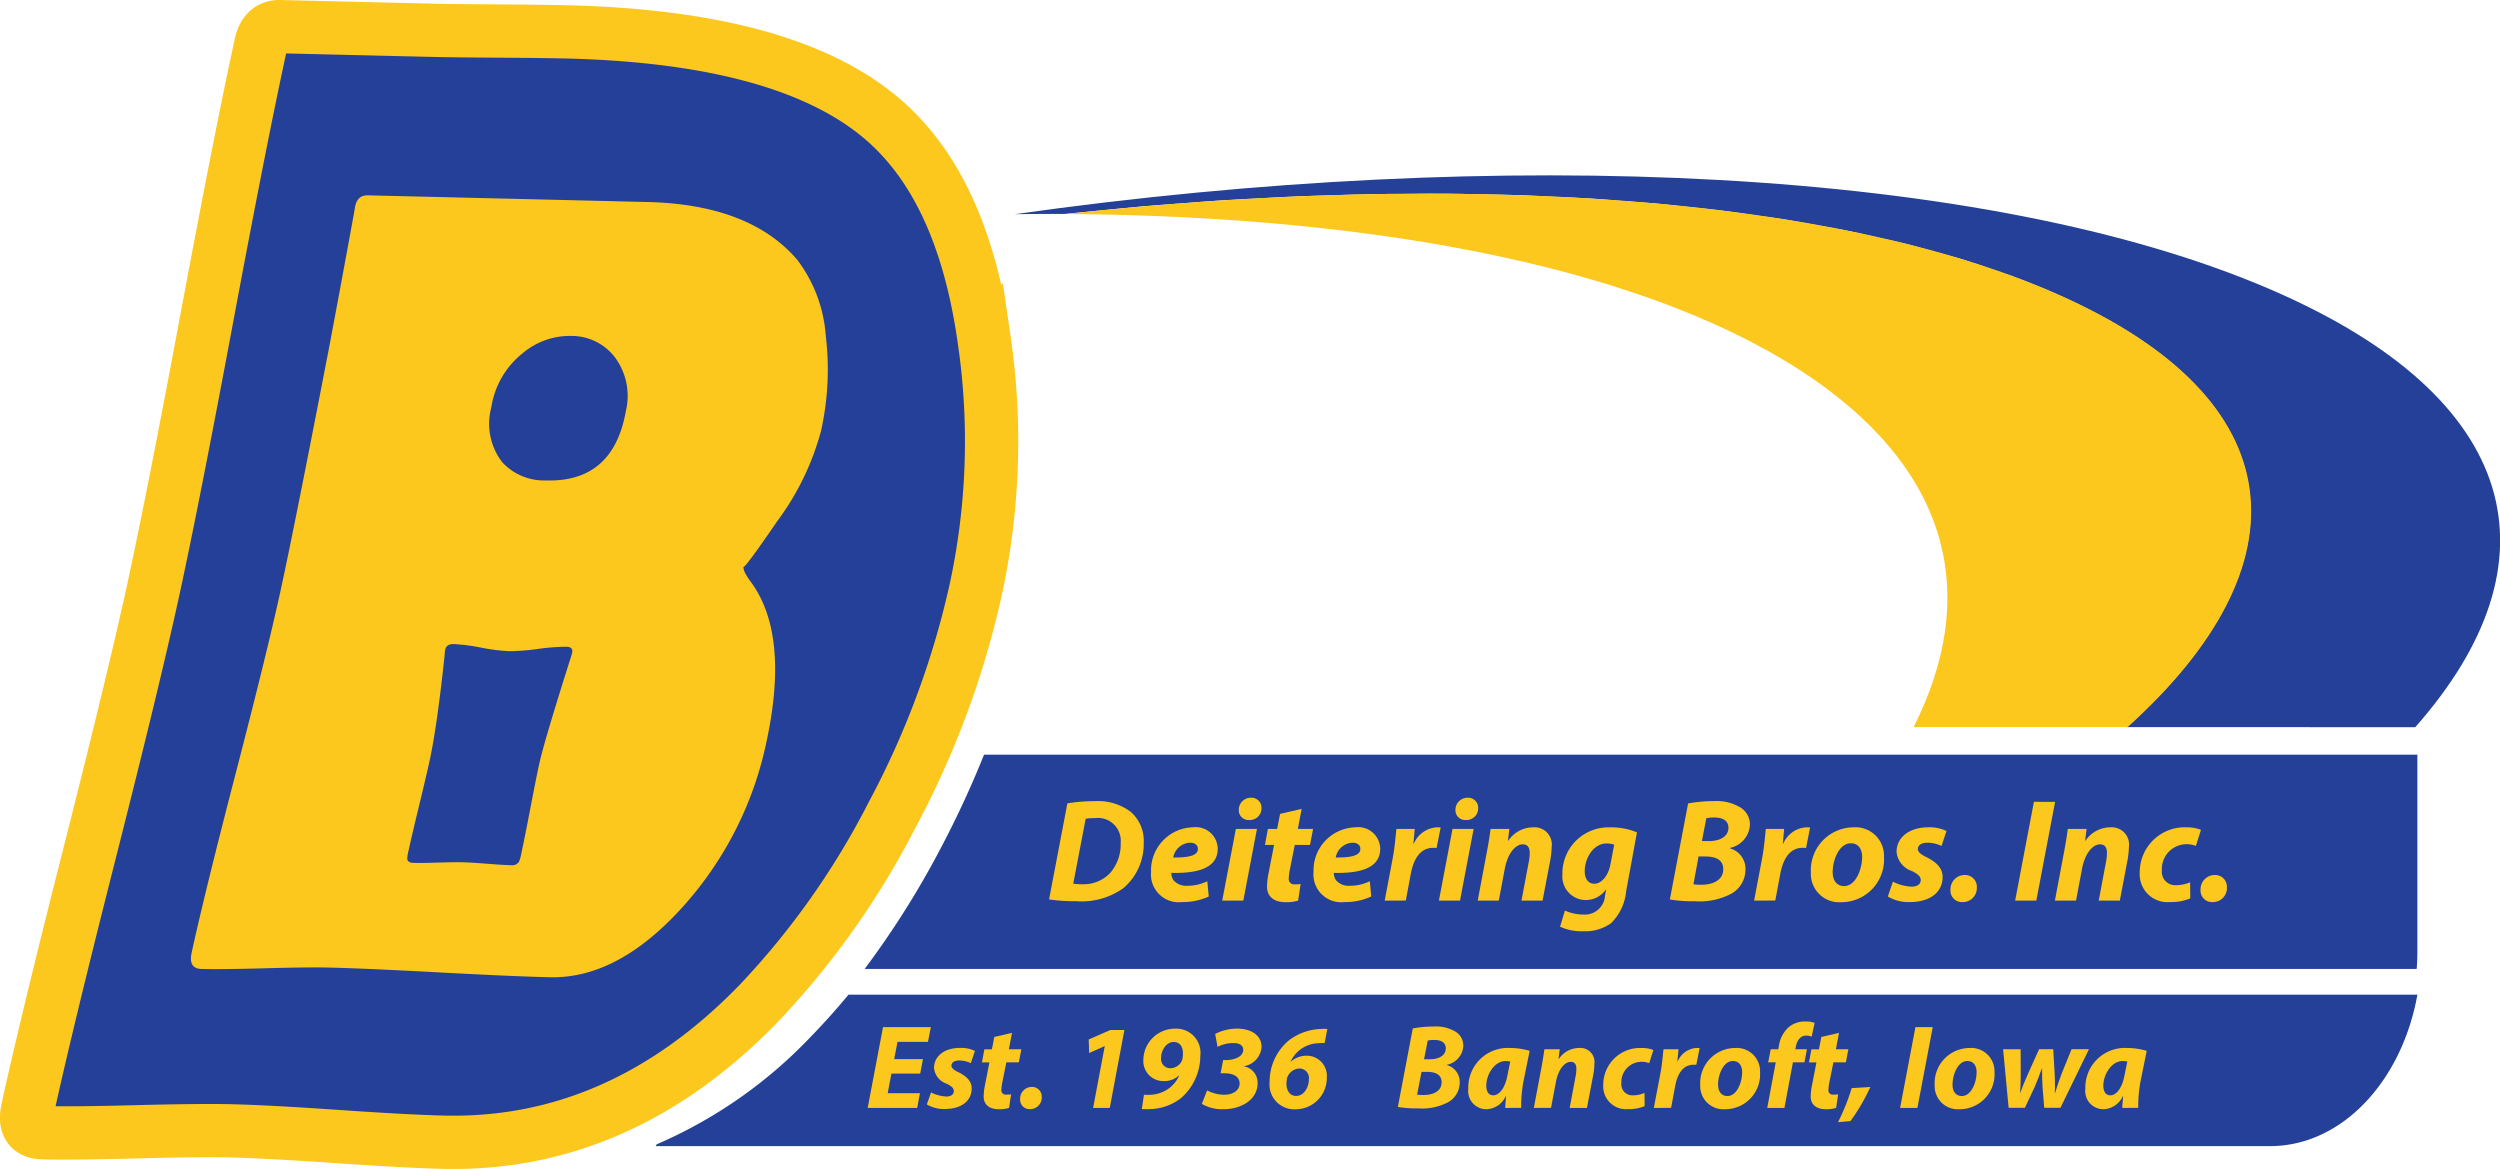<svg id="Layer_1" data-name="Layer 1" xmlns="http://www.w3.org/2000/svg" viewBox="0 0 187.71 87.771">
  <defs>
    <style>
      .cls-1, .cls-3 {
        fill: #244099;
      }

      .cls-2 {
        fill: #fcc81d;
      }

      .cls-3 {
        stroke: #fcc81d;
        stroke-miterlimit: 10;
        stroke-width: 4px;
      }
    </style>
  </defs>
  <title>Updated DBI</title>
  <path class="cls-1" d="M135.428,38.145l.16-.016c.774-.084,1.541-.15,2.313-.226,1.19-.119,2.382-.244,3.565-.346.77-.067,1.532-.114,2.3-.174,1.176-.091,2.356-.19,3.524-.264.76-.049,1.51-.079,2.266-.12,1.162-.064,2.329-.135,3.481-.182.749-.031,1.485-.042,2.229-.066,1.145-.036,2.3-.08,3.428-.1.728-.013,1.439-.006,2.161-.012,1.132-.009,2.269-.025,3.386-.016.73.006,1.441.031,2.165.044,1.088.019,2.182.031,3.253.068.755.026,1.487.072,2.233.106,1.017.046,2.043.084,3.042.146.763.047,1.5.116,2.252.172.957.072,1.926.134,2.865.22.751.069,1.473.16,2.212.239.911.1,1.835.184,2.727.3.765.1,1.5.214,2.249.321.832.118,1.68.225,2.492.357.764.123,1.492.27,2.238.405.766.139,1.549.266,2.3.417.726.147,1.413.318,2.12.476.728.163,1.474.315,2.181.491.775.193,1.507.411,2.257.619.6.166,1.217.318,1.8.494.883.267,1.715.561,2.557.85.406.14.838.266,1.234.411q1.827.668,3.51,1.41c17.97,7.933,18.784,20.314,5.271,32.507l21.641.006c10.95-12.4,8.08-24.7-10.875-32.871-21.359-9.209-57.727-10.823-94.27-5.647C132.943,38.144,134.191,38.137,135.428,38.145Z" transform="translate(-55.494 -22.08)"/>
  <path class="cls-2" d="M191.747,50.613c10.3,7.183,12.319,16.384,7.426,26.06l16.066,0c13.513-12.193,12.7-24.574-5.271-32.507-16.837-7.432-44.909-9.238-74.471-6.018C159.541,38.3,179.979,42.41,191.747,50.613Z" transform="translate(-55.494 -22.08)"/>
  <path class="cls-1" d="M104.8,108l-.078.135h121.21c5.395,0,9.9-4.858,11.069-11.369H119.2q-1.336,1.617-2.75,3.073A35.138,35.138,0,0,1,104.8,108Z" transform="translate(-55.494 -22.08)"/>
  <path class="cls-1" d="M129.38,78.743a73.893,73.893,0,0,1-3.178,6.881,66.884,66.884,0,0,1-5.788,9.208H236.948c0-.017,0-.034.006-.052q.046-.661.047-1.339v-14.7Z" transform="translate(-55.494 -22.08)"/>
  <g>
    <path class="cls-2" d="M135.637,82.4a12.008,12.008,0,0,1,2.046-.165,4.075,4.075,0,0,1,2.707.8,2.875,2.875,0,0,1,.979,2.321,4.332,4.332,0,0,1-1.529,3.41,5.388,5.388,0,0,1-3.554.979,13.281,13.281,0,0,1-2.024-.132Zm.44,6.028a4.123,4.123,0,0,0,.693.044,2.725,2.725,0,0,0,2.1-.869,3.3,3.3,0,0,0,.77-2.233,1.717,1.717,0,0,0-1.958-1.859,3.678,3.678,0,0,0-.671.045Z" transform="translate(-55.494 -22.08)"/>
    <path class="cls-2" d="M146.252,89.392a4.625,4.625,0,0,1-2,.418,2.087,2.087,0,0,1-2.332-2.267,3.232,3.232,0,0,1,3.135-3.345,1.652,1.652,0,0,1,1.871,1.606c0,1.375-1.332,1.87-3.488,1.815a1.062,1.062,0,0,0,.165.55,1.242,1.242,0,0,0,1.034.418,3.384,3.384,0,0,0,1.507-.341Zm-1.4-4.038a1.336,1.336,0,0,0-1.265,1.111c1.232.011,1.848-.165,1.848-.649C145.438,85.542,145.218,85.354,144.855,85.354Z" transform="translate(-55.494 -22.08)"/>
    <path class="cls-2" d="M147.264,89.7l1.023-5.38h1.584l-1.023,5.38Zm1.243-6.821a.9.9,0,0,1,.913-.9.747.747,0,0,1,.792.78.878.878,0,0,1-.935.892A.733.733,0,0,1,148.507,82.878Z" transform="translate(-55.494 -22.08)"/>
    <path class="cls-2" d="M153.227,82.813l-.286,1.507h1.144l-.23,1.2h-1.145l-.362,1.826a3.912,3.912,0,0,0-.089.683.4.4,0,0,0,.451.451,2.894,2.894,0,0,0,.44-.022l-.187,1.243a3.1,3.1,0,0,1-.935.121c-.946,0-1.4-.484-1.4-1.155a5.2,5.2,0,0,1,.11-1l.418-2.146h-.683l.22-1.2h.693l.221-1.133Z" transform="translate(-55.494 -22.08)"/>
    <path class="cls-2" d="M158.452,89.392a4.626,4.626,0,0,1-2,.418,2.087,2.087,0,0,1-2.332-2.267,3.232,3.232,0,0,1,3.136-3.345,1.652,1.652,0,0,1,1.87,1.606c0,1.375-1.331,1.87-3.487,1.815a1.057,1.057,0,0,0,.165.55,1.242,1.242,0,0,0,1.034.418,3.381,3.381,0,0,0,1.507-.341Zm-1.4-4.038a1.335,1.335,0,0,0-1.265,1.111c1.231.011,1.848-.165,1.848-.649C157.638,85.542,157.418,85.354,157.055,85.354Z" transform="translate(-55.494 -22.08)"/>
    <path class="cls-2" d="M159.463,89.7l.605-3.2c.154-.814.22-1.717.274-2.179h1.376c-.033.363-.066.727-.1,1.1h.033a2.01,2.01,0,0,1,1.716-1.222,2.76,2.76,0,0,1,.3.011l-.309,1.541a1.752,1.752,0,0,0-.253-.012c-1.012,0-1.485.9-1.684,1.959l-.374,2Z" transform="translate(-55.494 -22.08)"/>
    <path class="cls-2" d="M163.533,89.7l1.022-5.38h1.585l-1.023,5.38Zm1.243-6.821a.9.9,0,0,1,.913-.9.747.747,0,0,1,.792.78.878.878,0,0,1-.936.892A.733.733,0,0,1,164.776,82.878Z" transform="translate(-55.494 -22.08)"/>
    <path class="cls-2" d="M166.448,89.7l.682-3.631c.132-.682.22-1.275.286-1.749h1.408l-.11.892h.022a2.263,2.263,0,0,1,1.893-1.013A1.293,1.293,0,0,1,172,85.663a6.763,6.763,0,0,1-.088.913l-.595,3.124h-1.584l.562-2.981a3.722,3.722,0,0,0,.055-.605c0-.374-.132-.638-.528-.638-.517,0-1.122.649-1.342,1.837l-.451,2.388Z" transform="translate(-55.494 -22.08)"/>
    <path class="cls-2" d="M172.993,90.448a3.413,3.413,0,0,0,1.408.3,1.512,1.512,0,0,0,1.605-1.43l.089-.451h-.022a1.832,1.832,0,0,1-1.54.792,1.771,1.771,0,0,1-1.728-1.914,3.465,3.465,0,0,1,3.608-3.543,5.015,5.015,0,0,1,1.991.374l-.814,4.434a3.852,3.852,0,0,1-1.133,2.388,3.344,3.344,0,0,1-2.079.605,3.873,3.873,0,0,1-1.749-.342Zm3.7-4.939a1.561,1.561,0,0,0-.572-.1c-.957,0-1.639,1.067-1.639,2.091,0,.539.241.935.726.935.518,0,1.045-.571,1.21-1.484Z" transform="translate(-55.494 -22.08)"/>
    <path class="cls-2" d="M182.243,82.406a10.848,10.848,0,0,1,1.947-.176,3.427,3.427,0,0,1,1.838.4,1.5,1.5,0,0,1,.857,1.354,1.865,1.865,0,0,1-1.5,1.76v.033a1.6,1.6,0,0,1,1.166,1.617,2.074,2.074,0,0,1-1.012,1.761,5.1,5.1,0,0,1-2.795.594,10.284,10.284,0,0,1-1.87-.132Zm.4,6.073a5.124,5.124,0,0,0,.6.032c.858,0,1.64-.341,1.64-1.166,0-.737-.616-.957-1.354-.957h-.5Zm.638-3.246h.528c.869,0,1.463-.374,1.463-1,0-.539-.439-.771-1.045-.771a2.637,2.637,0,0,0-.616.056Z" transform="translate(-55.494 -22.08)"/>
    <path class="cls-2" d="M187.2,89.7l.605-3.2c.154-.814.22-1.717.275-2.179h1.375c-.033.363-.066.727-.1,1.1h.032a2.01,2.01,0,0,1,1.717-1.222,2.742,2.742,0,0,1,.3.011L191.1,85.75a1.738,1.738,0,0,0-.253-.012c-1.012,0-1.484.9-1.683,1.959l-.374,2Z" transform="translate(-55.494 -22.08)"/>
    <path class="cls-2" d="M196.951,86.411a3.206,3.206,0,0,1-3.213,3.41,2.129,2.129,0,0,1-2.277-2.223,3.227,3.227,0,0,1,3.213-3.4A2.137,2.137,0,0,1,196.951,86.411ZM193.1,87.565c0,.628.308,1.046.857,1.046.869,0,1.354-1.266,1.354-2.189,0-.5-.209-1.023-.848-1.023C193.551,85.4,193.089,86.729,193.1,87.565Z" transform="translate(-55.494 -22.08)"/>
    <path class="cls-2" d="M197.62,88.281a3.525,3.525,0,0,0,1.408.374c.451,0,.683-.221.683-.484s-.177-.451-.672-.693a1.691,1.691,0,0,1-1.144-1.43c0-1.111.979-1.849,2.365-1.849a2.95,2.95,0,0,1,1.386.275l-.374,1.122a2.507,2.507,0,0,0-1.078-.242c-.418,0-.7.188-.7.473,0,.221.221.407.66.616.583.3,1.2.727,1.2,1.475,0,1.232-1.045,1.893-2.464,1.893a3,3,0,0,1-1.65-.418Z" transform="translate(-55.494 -22.08)"/>
    <path class="cls-2" d="M201.943,88.9a1.073,1.073,0,0,1,1.067-1.122.884.884,0,0,1,.913.935,1.055,1.055,0,0,1-1.09,1.1A.861.861,0,0,1,201.943,88.9Z" transform="translate(-55.494 -22.08)"/>
    <path class="cls-2" d="M209.8,82.285,208.389,89.7H206.8l1.408-7.415Z" transform="translate(-55.494 -22.08)"/>
    <path class="cls-2" d="M209.785,89.7l.683-3.631c.132-.682.22-1.275.286-1.749h1.408l-.11.892h.022a2.263,2.263,0,0,1,1.892-1.013,1.294,1.294,0,0,1,1.376,1.464,6.615,6.615,0,0,1-.089.913l-.594,3.124h-1.584l.561-2.981a3.616,3.616,0,0,0,.056-.605c0-.374-.132-.638-.528-.638-.517,0-1.122.649-1.342,1.837L211.37,89.7Z" transform="translate(-55.494 -22.08)"/>
    <path class="cls-2" d="M219.949,89.535a3.721,3.721,0,0,1-1.529.275,2.085,2.085,0,0,1-2.266-2.2,3.376,3.376,0,0,1,3.509-3.411,2.933,2.933,0,0,1,1.09.188l-.386,1.21a1.813,1.813,0,0,0-.726-.132,1.867,1.867,0,0,0-1.826,1.969,1.009,1.009,0,0,0,1.056,1.111,2.729,2.729,0,0,0,1.067-.22Z" transform="translate(-55.494 -22.08)"/>
    <path class="cls-2" d="M220.72,88.9a1.073,1.073,0,0,1,1.067-1.122.884.884,0,0,1,.913.935,1.055,1.055,0,0,1-1.09,1.1A.861.861,0,0,1,220.72,88.9Z" transform="translate(-55.494 -22.08)"/>
  </g>
  <g>
    <path class="cls-2" d="M124.586,102.692h-2.161l-.279,1.468h2.422l-.207,1.107h-3.718l1.152-6.067h3.592l-.216,1.106h-2.287l-.252,1.3h2.161Z" transform="translate(-55.494 -22.08)"/>
    <path class="cls-2" d="M125.4,104.106a2.87,2.87,0,0,0,1.152.306c.369,0,.558-.18.558-.4s-.144-.369-.549-.567a1.384,1.384,0,0,1-.936-1.171c0-.909.8-1.512,1.936-1.512a2.423,2.423,0,0,1,1.134.225l-.306.918a2.063,2.063,0,0,0-.882-.2c-.342,0-.576.152-.576.387,0,.18.18.333.54.5.477.243.981.595.981,1.207,0,1.008-.855,1.548-2.017,1.548a2.452,2.452,0,0,1-1.351-.342Z" transform="translate(-55.494 -22.08)"/>
    <path class="cls-2" d="M131.479,99.631l-.234,1.233h.936l-.189.981h-.937l-.3,1.494a3.272,3.272,0,0,0-.072.559.325.325,0,0,0,.369.369,2.346,2.346,0,0,0,.36-.019l-.153,1.018a2.532,2.532,0,0,1-.765.1c-.774,0-1.143-.4-1.143-.945a4.263,4.263,0,0,1,.09-.818l.342-1.756h-.558l.18-.981h.567l.18-.928Z" transform="translate(-55.494 -22.08)"/>
    <path class="cls-2" d="M132.09,104.61a.878.878,0,0,1,.873-.918.723.723,0,0,1,.748.765.863.863,0,0,1-.892.9A.7.7,0,0,1,132.09,104.61Z" transform="translate(-55.494 -22.08)"/>
    <path class="cls-2" d="M138.444,100.63h-.018l-1.152.514-.036-1.018,1.629-.711h1.053l-1.1,5.852h-1.251Z" transform="translate(-55.494 -22.08)"/>
    <path class="cls-2" d="M141.387,104.277a3.736,3.736,0,0,0,.549,0,2.591,2.591,0,0,0,1.152-.36,2.427,2.427,0,0,0,.945-1.08l-.018-.009a1.58,1.58,0,0,1-1.107.423,1.5,1.5,0,0,1-1.566-1.585,2.377,2.377,0,0,1,2.386-2.35,1.816,1.816,0,0,1,1.891,2.044,4.212,4.212,0,0,1-1.486,3.2,3.928,3.928,0,0,1-2.232.792,5.583,5.583,0,0,1-.675,0Zm1.287-2.772a.691.691,0,0,0,.675.783.975.975,0,0,0,.783-.388.809.809,0,0,0,.135-.279,1.865,1.865,0,0,0,.045-.468c0-.468-.216-.837-.7-.837C143.088,100.316,142.674,100.918,142.674,101.5Z" transform="translate(-55.494 -22.08)"/>
    <path class="cls-2" d="M146.129,103.953a2.779,2.779,0,0,0,1.287.324c.72,0,1.152-.369,1.152-.837,0-.522-.432-.783-1.2-.774h-.225l.189-.99h.207c.6,0,1.3-.243,1.3-.766,0-.3-.216-.513-.72-.513a2.552,2.552,0,0,0-1.206.288l-.18-.973a3.643,3.643,0,0,1,1.647-.4c.981,0,1.836.45,1.836,1.378a1.572,1.572,0,0,1-1.305,1.44l-.009.018a1.244,1.244,0,0,1,1.017,1.278c0,1.233-1.251,1.936-2.53,1.936a2.954,2.954,0,0,1-1.656-.4Z" transform="translate(-55.494 -22.08)"/>
    <path class="cls-2" d="M154.95,100.4a2.857,2.857,0,0,0-.486.009,2.36,2.36,0,0,0-2.062,1.377l.009.01a1.785,1.785,0,0,1,1.206-.45,1.513,1.513,0,0,1,1.5,1.638,2.345,2.345,0,0,1-2.341,2.386,1.859,1.859,0,0,1-1.954-2.052,4.029,4.029,0,0,1,1.449-3.124,4.2,4.2,0,0,1,2.4-.855,2.822,2.822,0,0,1,.485,0Zm-1.18,2.719a.713.713,0,0,0-.72-.811,1,1,0,0,0-.847.549.634.634,0,0,0-.09.288,1.978,1.978,0,0,0-.027.315c0,.5.261.909.721.909C153.438,104.367,153.771,103.665,153.771,103.116Z" transform="translate(-55.494 -22.08)"/>
    <path class="cls-2" d="M161.572,99.3a8.832,8.832,0,0,1,1.593-.145,2.8,2.8,0,0,1,1.5.324,1.227,1.227,0,0,1,.7,1.107,1.526,1.526,0,0,1-1.225,1.44v.027a1.31,1.31,0,0,1,.955,1.323,1.7,1.7,0,0,1-.829,1.44,4.175,4.175,0,0,1-2.286.486,8.364,8.364,0,0,1-1.53-.108Zm.324,4.97a4.188,4.188,0,0,0,.5.026c.7,0,1.341-.278,1.341-.954,0-.6-.5-.783-1.107-.783h-.4Zm.521-2.656h.433c.711,0,1.2-.306,1.2-.819,0-.44-.36-.63-.855-.63a2.154,2.154,0,0,0-.5.045Z" transform="translate(-55.494 -22.08)"/>
    <path class="cls-2" d="M168.512,105.267c.009-.261.035-.559.063-.873h-.027a1.66,1.66,0,0,1-1.476.972,1.365,1.365,0,0,1-1.333-1.53,2.972,2.972,0,0,1,3.151-3.069,5.24,5.24,0,0,1,1.458.216l-.468,2.3a10.569,10.569,0,0,0-.171,1.98Zm.378-3.484a2.061,2.061,0,0,0-.352-.036c-.837,0-1.449,1.026-1.449,1.846,0,.433.171.729.531.729.387,0,.864-.441,1.063-1.521Z" transform="translate(-55.494 -22.08)"/>
    <path class="cls-2" d="M170.661,105.267l.559-2.971c.107-.559.18-1.045.233-1.432h1.152l-.09.729h.019a1.851,1.851,0,0,1,1.548-.828,1.058,1.058,0,0,1,1.126,1.2,5.483,5.483,0,0,1-.072.747l-.486,2.557h-1.3l.459-2.439a3.05,3.05,0,0,0,.045-.5c0-.307-.108-.522-.433-.522-.423,0-.918.531-1.1,1.5l-.369,1.953Z" transform="translate(-55.494 -22.08)"/>
    <path class="cls-2" d="M178.979,105.132a3.056,3.056,0,0,1-1.252.225,1.707,1.707,0,0,1-1.854-1.8,2.762,2.762,0,0,1,2.872-2.79,2.415,2.415,0,0,1,.892.152l-.315.99a1.5,1.5,0,0,0-.595-.107,1.528,1.528,0,0,0-1.494,1.611.825.825,0,0,0,.864.909,2.223,2.223,0,0,0,.873-.18Z" transform="translate(-55.494 -22.08)"/>
    <path class="cls-2" d="M179.67,105.267l.5-2.62c.126-.666.181-1.4.226-1.782h1.125c-.027.3-.054.594-.081.9h.027a1.644,1.644,0,0,1,1.4-1,2.249,2.249,0,0,1,.243.009l-.252,1.26a1.571,1.571,0,0,0-.207-.009c-.829,0-1.216.738-1.378,1.6l-.306,1.639Z" transform="translate(-55.494 -22.08)"/>
    <path class="cls-2" d="M187.646,102.576a2.623,2.623,0,0,1-2.629,2.79,1.741,1.741,0,0,1-1.863-1.818,2.64,2.64,0,0,1,2.629-2.781A1.748,1.748,0,0,1,187.646,102.576Zm-3.151.945c0,.513.253.854.7.854.712,0,1.107-1.035,1.107-1.791,0-.405-.171-.838-.692-.838C184.863,101.747,184.485,102.836,184.494,103.521Z" transform="translate(-55.494 -22.08)"/>
    <path class="cls-2" d="M188.185,105.267l.639-3.421h-.567l.189-.981h.567l.045-.234A2.354,2.354,0,0,1,189.8,99.2a1.9,1.9,0,0,1,1.251-.424,1.807,1.807,0,0,1,.693.108l-.225,1.035a.994.994,0,0,0-.424-.081c-.414,0-.675.369-.756.811l-.045.216h.873l-.189.981h-.864l-.639,3.421Z" transform="translate(-55.494 -22.08)"/>
    <path class="cls-2" d="M193.575,99.631l-.233,1.233h.936l-.188.981h-.937l-.3,1.494a3.272,3.272,0,0,0-.072.559.324.324,0,0,0,.369.369,2.346,2.346,0,0,0,.36-.019l-.153,1.018a2.533,2.533,0,0,1-.765.1c-.774,0-1.144-.4-1.144-.945a4.225,4.225,0,0,1,.09-.818l.342-1.756h-.558l.18-.981h.567l.18-.928Z" transform="translate(-55.494 -22.08)"/>
    <path class="cls-2" d="M193.5,106.338a16.014,16.014,0,0,0,1.026-2.557l1.4-.09a14.023,14.023,0,0,1-1.494,2.565Z" transform="translate(-55.494 -22.08)"/>
    <path class="cls-2" d="M200.613,99.2l-1.152,6.067h-1.3l1.152-6.067Z" transform="translate(-55.494 -22.08)"/>
    <path class="cls-2" d="M205.249,102.576a2.623,2.623,0,0,1-2.629,2.79,1.741,1.741,0,0,1-1.863-1.818,2.639,2.639,0,0,1,2.628-2.781A1.749,1.749,0,0,1,205.249,102.576Zm-3.151.945c0,.513.252.854.7.854.712,0,1.107-1.035,1.107-1.791,0-.405-.171-.838-.693-.838C202.467,101.747,202.089,102.836,202.1,103.521Z" transform="translate(-55.494 -22.08)"/>
    <path class="cls-2" d="M207.21,100.865l.009,1.863c0,.5-.018.919-.045,1.4h.019c.152-.468.351-.909.54-1.35l.864-1.918h1.063l.107,1.854c.019.514.036.945.009,1.413h.027c.145-.485.3-.918.486-1.431l.747-1.837h1.306l-2.143,4.4h-1.216l-.126-1.53c-.027-.459-.036-.883-.036-1.414H208.8c-.234.622-.343.945-.522,1.351l-.747,1.594H206.31l-.414-4.4Z" transform="translate(-55.494 -22.08)"/>
    <path class="cls-2" d="M214.843,105.267c.009-.261.036-.559.063-.873h-.026a1.662,1.662,0,0,1-1.477.972,1.365,1.365,0,0,1-1.333-1.53,2.972,2.972,0,0,1,3.151-3.069,5.229,5.229,0,0,1,1.458.216l-.468,2.3a10.569,10.569,0,0,0-.171,1.98Zm.378-3.484a2.04,2.04,0,0,0-.352-.036c-.837,0-1.449,1.026-1.449,1.846,0,.433.171.729.531.729.388,0,.864-.441,1.063-1.521Z" transform="translate(-55.494 -22.08)"/>
  </g>
  <path class="cls-3" d="M128.7,66.609a66.2,66.2,0,0,1-6.209,16.63,60.8,60.8,0,0,1-10.061,14.218q-10.41,10.7-23.659,10.385-2.677-.064-7.934-.426t-7.934-.426q-2.36-.056-7.13.069t-7.085.07q-1.5-.036-1.122-1.752Q58.978,98.925,62.257,86T66.944,66.63q1.5-6.865,4.074-20.637t4.061-20.578q.3-1.36,1.432-1.334l11.434.271q1.723.041,4.913.057,3.416.022,5.14.063,18.33.435,25.18,7.916,4.8,5.172,6.213,15.2A52.638,52.638,0,0,1,128.7,66.609Zm-23.413-.556q1.525-6.984-1.054-11.983a8.635,8.635,0,0,0-7.888-5.125,2.625,2.625,0,0,0-2.805,2.4q-.537,2.457-1.713,7.426t-1.719,7.455q-.53,2.427-1.493,7.253t-1.493,7.253q-.582,2.663,1.959,2.724,5.445.129,10.147-5.114A26.612,26.612,0,0,0,105.29,66.053Z" transform="translate(-55.494 -22.08)"/>
  <path class="cls-2" d="M113.026,77.862a26.57,26.57,0,0,1-6.255,12.294q-4.877,5.42-9.99,5.3-2.787-.066-8.292-.363t-8.262-.363q-1.593-.038-4.813.052t-4.782.053q-1.01-.024-.748-1.225.985-4.512,3.329-13.549t3.329-13.549q1.031-4.719,3.6-18.016.658-3.438,1.9-10.234l.1-.58q.146-.953.973-.934l20.974.5q7.716.183,11.27,4.346a10.687,10.687,0,0,1,2.138,5.71,21.117,21.117,0,0,1-.361,7.149,20.113,20.113,0,0,1-3.274,6.747q-2.641,3.85-2.542,3.394-.072.332.521,1.136Q114.807,69.707,113.026,77.862Zm-12.686-23.23q.705-3.229-4.071-3.342a1.438,1.438,0,0,0-1.431.632,13.955,13.955,0,0,0-.562,2.151,11.663,11.663,0,0,0-.366,2.238q.122.711,1.285.738Q99.789,57.157,100.341,54.632ZM96.753,75.852q.741-3.394-4.831-3.527-1.286-.031-1.667.585a15.758,15.758,0,0,0-.607,2.358,10.441,10.441,0,0,0-.38,2.446q.161.67,1.509.7a20.309,20.309,0,0,0,3.312-.088A3.135,3.135,0,0,0,96.753,75.852Z" transform="translate(-55.494 -22.08)"/>
  <path class="cls-1" d="M102.484,52.954q-.949,5.351-6,5.2A4.277,4.277,0,0,1,93.2,56.781a4.732,4.732,0,0,1-.815-4.122,6.425,6.425,0,0,1,2.32-4.03,5.5,5.5,0,0,1,3.7-1.326,4.1,4.1,0,0,1,3.2,1.528A4.848,4.848,0,0,1,102.484,52.954Z" transform="translate(-55.494 -22.08)"/>
  <path class="cls-1" d="M98.453,71.1q-.025.117-.129.432-1.979,6.241-2.338,7.887-.243,1.115-.671,3.353t-.674,3.37a3.192,3.192,0,0,1-.173.631.6.6,0,0,1-.6.27q-.613-.015-1.814-.11t-1.814-.11q-.613-.015-1.843.023t-1.843.023q-.456-.011-.481-.3a2.913,2.913,0,0,1,.1-.633q.247-1.131.788-3.367t.785-3.351Q88.3,76.7,88.875,71.31a3.17,3.17,0,0,1,.046-.45q.094-.432.637-.42a14.394,14.394,0,0,1,2.061.266,14.362,14.362,0,0,0,2.079.267,16.1,16.1,0,0,0,2.173-.166,16.11,16.11,0,0,1,2.156-.166Q98.552,70.653,98.453,71.1Z" transform="translate(-55.494 -22.08)"/>
</svg>
